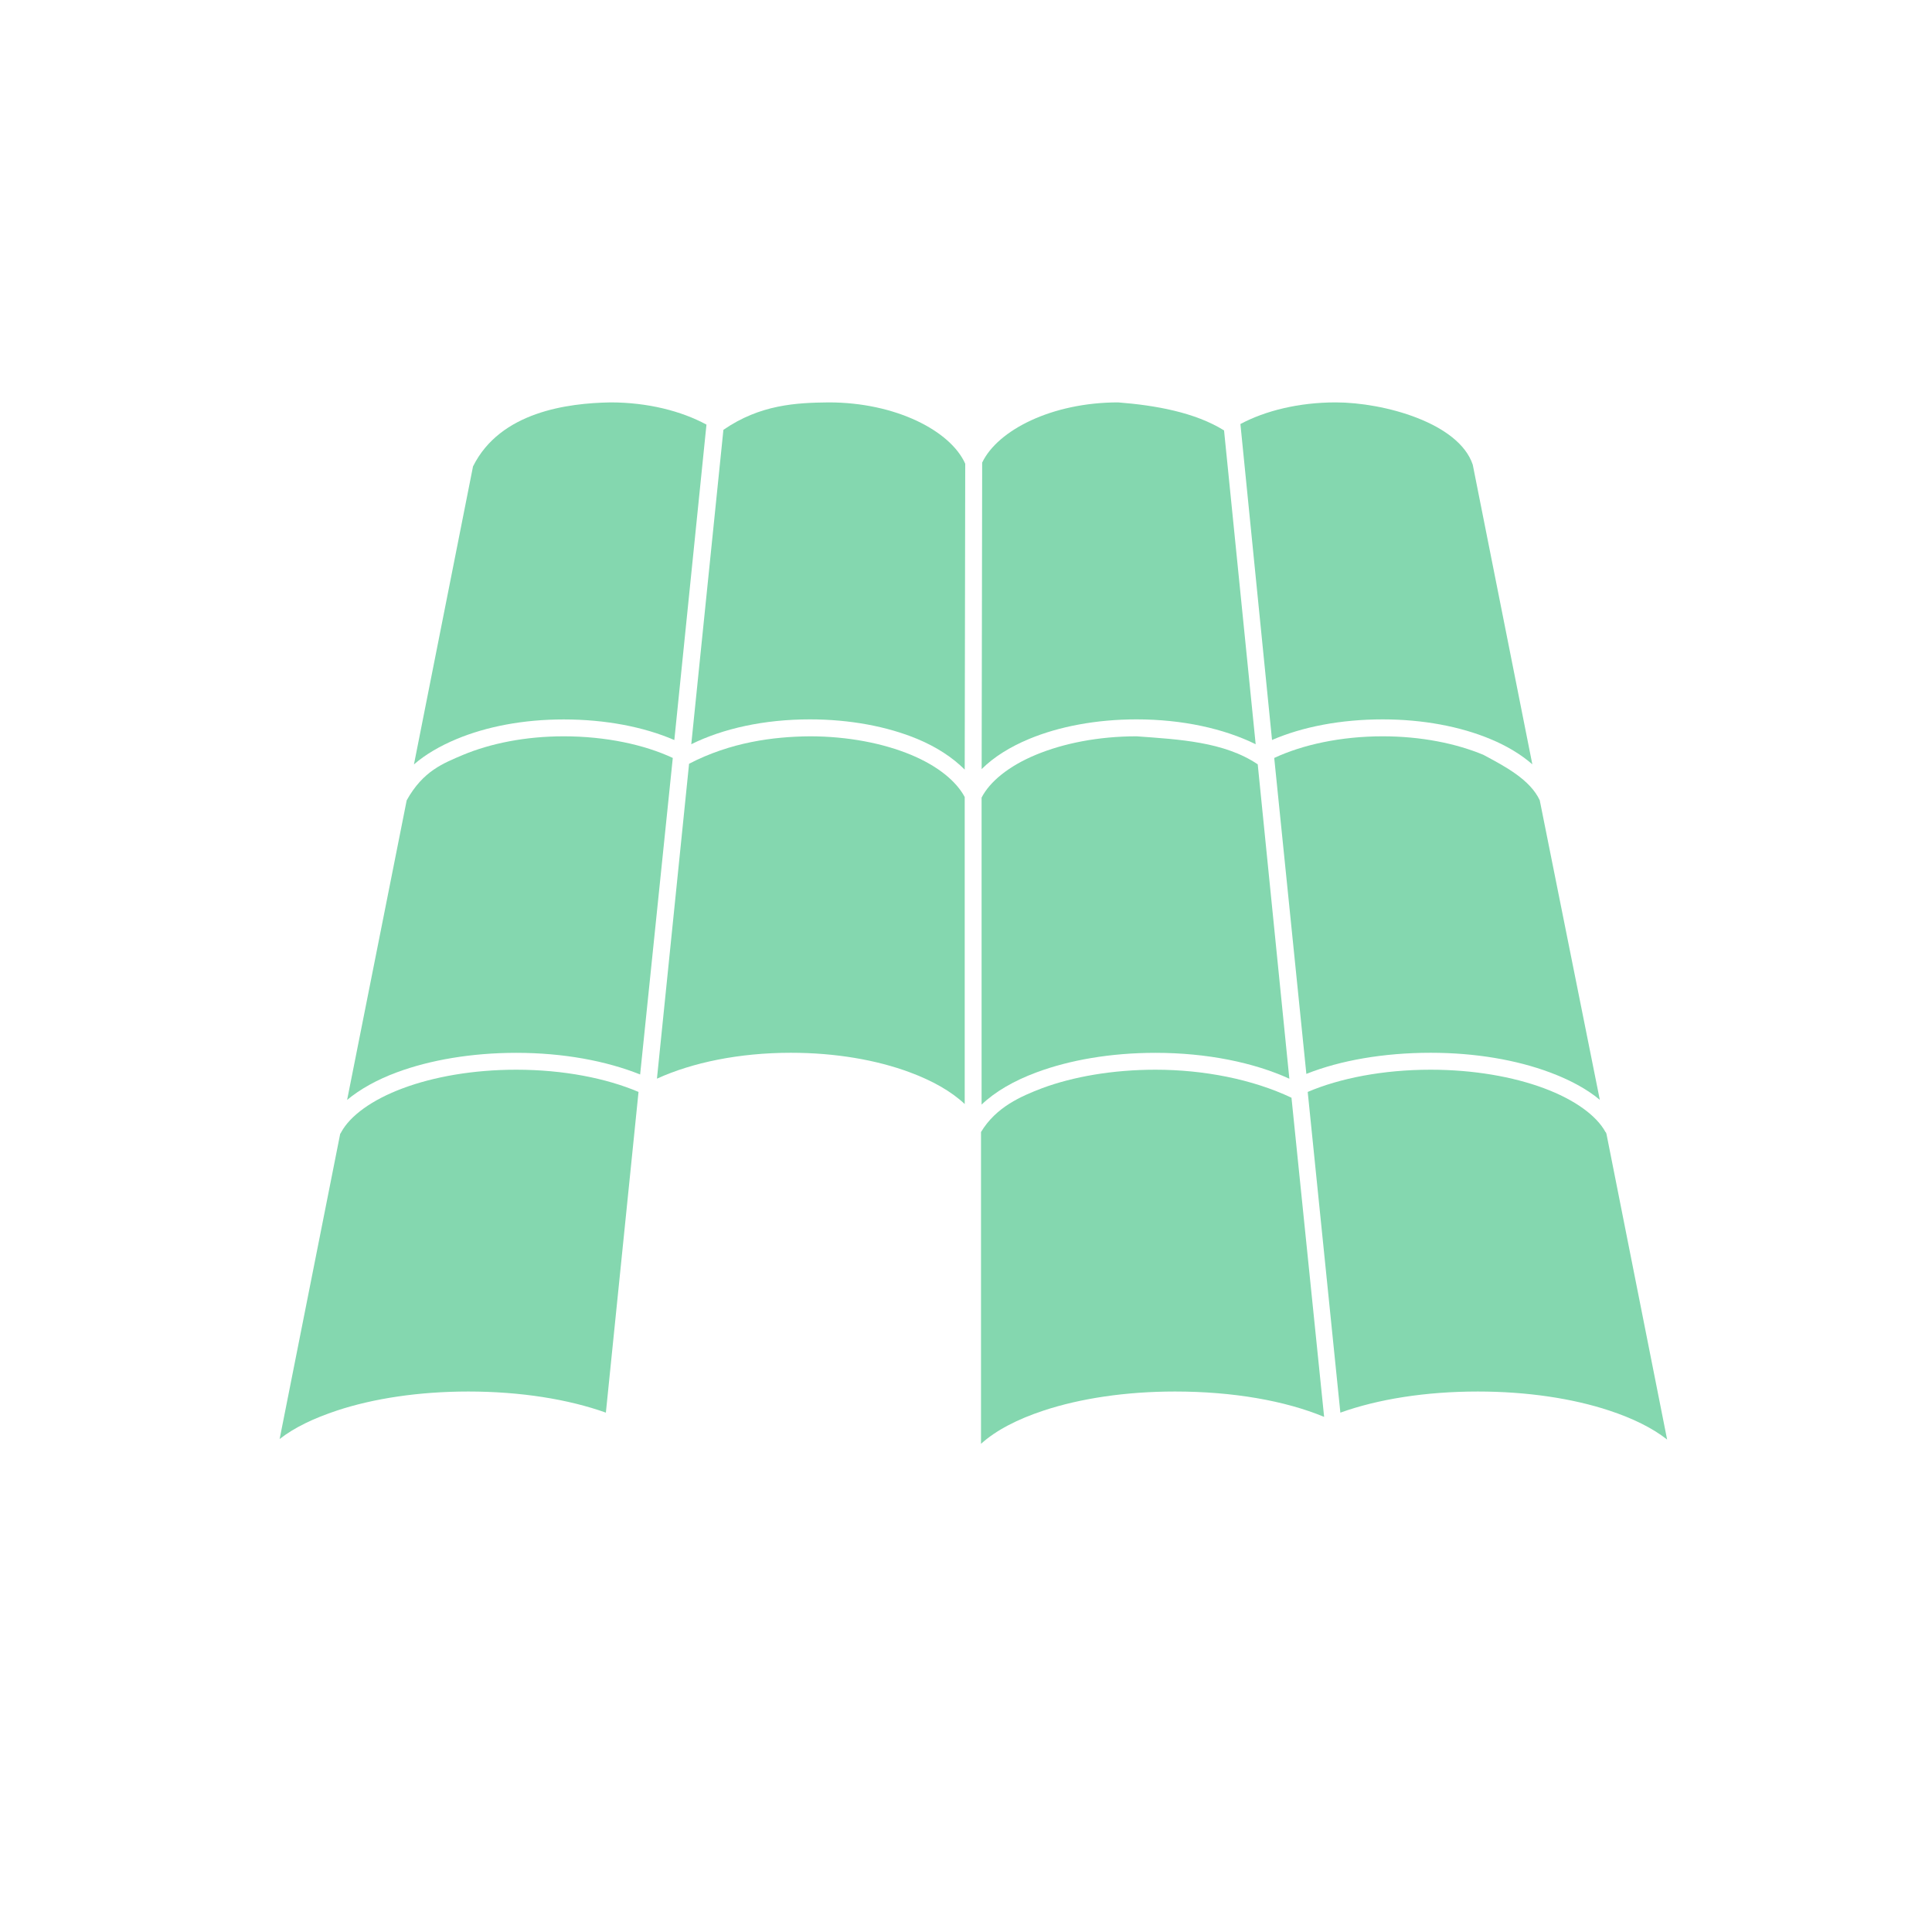 <svg xmlns="http://www.w3.org/2000/svg" xmlns:xlink="http://www.w3.org/1999/xlink" x="0px" y="0px" viewBox="0 0 3000 3000" style="enable-background:new 0 0 3000 3000;" xml:space="preserve"><style type="text/css">	.st0{display:none;}	.st1{display:inline;}	.st2{fill-rule:evenodd;clip-rule:evenodd;fill:#84D7AF;}	.st3{fill:#84D7AF;}	.st4{display:none;fill:#1D6583;}	.st5{display:inline;fill:#84D7AF;}</style><g id="Layer_1" class="st0">			<image style="display:inline;overflow:visible;" width="1338" height="501" transform="matrix(3.305 0 0 3.305 -711.393 -1644.739)">	</image></g><g id="Partnership" class="st0">	<g class="st1">		<g>			<path class="st2" d="M4013.3,1220.4l48.9,606c6.6,62.6,20.1,102.9,39.2,125.1c15.1,17.5,35.8,22.5,60.5,18c2-0.4,3.9-0.5,5.9-0.5    l236.5-0.1l3.5,0.2c33.2,0.6,56.1-9.3,70.5-27.8c16.8-21.6,25-55.7,26.3-99.7l-0.1-668.1c-0.9-3-1.3-6.1-1.3-9.3    c0-0.9,0-1.7,0.1-2.6c-3.7-21.3-13-35.7-26.8-44.6c-19.1-12.3-47.7-17.1-82.7-16.7h-0.4v0.2l-300.1-0.1    c-30.9,1.5-54.6,8.9-67.9,24.8c-14.2,17.1-19.3,46.5-12.4,92.2L4013.3,1220.4L4013.3,1220.4z M5926.3,1194.7    c0-10.7,0.7-20.9,2-30.5l-111.2-74.3c-16-10.7-33.5-22.9-51.1-35.3c-30-21-60.3-42.3-91.5-60.9c10.9-18.9,20.5-38.7,28.7-59.3    c34.6,20.3,67.7,43.5,100.3,66.4c16.3,11.4,32.5,22.7,50,34.4l98.9,65.8c5-6.9,10.8-13.3,17.2-19.1    c28.3-25.4,68.7-37.9,120.6-37.9v-0.2l281.5,0.1c58.9-0.2,106.8,10.5,140,36.1c36.9,28.5,54.3,71.7,46.9,133.8l-62.2,643.2    c-4.5,57.4-19.7,102.4-46.8,133.5c-28.8,33.1-68.8,49.4-121.3,47.2l-253.2,0.1c-35.5,1.8-65.5-7.8-90.7-27.8    c-18.4-14.7-33.6-34.8-45.8-59.9H5851c11.8,34.5,11.2,67.2,1.8,96.3c-9.7,29.9-28.6,55.4-52.6,74.5    c-23.6,18.7-52.3,31.5-82.4,36.4c-29.4,4.8-60.1,2.2-88.6-9.7c-33.3,34.7-68.2,56.6-104.7,66.6c-36.6,10.1-73.7,8-111.3-5.1    c-35.6,39.4-75,64.2-118.4,73.6c-44.2,9.6-91.1,3-141-20.5c-15.5,12.2-31.7,21.8-48.7,28.8c-24,9.9-49.3,14.5-75.6,13.7    c-63.1-1.8-105.6-20.5-139.4-50.8c-32.2-28.8-54-65.9-78.4-108.5l-139.5-243.4h-108.2c-6.3,31.5-17.3,58.1-33.7,79.2    c-27.6,35.6-68.1,54.5-124.1,53.3l-236.1,0.1c-46.7,7.6-86.9-3.9-118.2-40.3c-27.8-32.2-46.8-84.4-54.9-161.1l-0.3-2.8    l-48.8-604.4c-9.7-65.2,1-111.4,27.2-142.9c26.5-31.8,66.3-46.1,115.5-48.4l4-0.3h298.9v0.2c47.2-0.5,87.7,7.3,118.5,27.2    c24.8,16,42.6,38.6,51.7,69.3h203.4c51.1-34.5,99-61.6,151.9-78.1c7.9-2.5,15.8-4.6,23.9-6.6c10.8,13.6,22.3,26.6,34.6,38.9    c6.2,6.3,12.7,12.3,19.3,18.2c-20.4,2.4-39.6,6.5-58.2,12.3c-47.8,14.9-92.3,40.8-141.1,74.1c-5.6,4.4-12.7,7.1-20.4,7.1h-206.7    v639.3h120.8c12.8,0,23.9,7.3,29.3,17.9l148.3,258.7c21.7,37.9,40.9,70.7,65,92.3c22.6,20.2,52.1,32.7,97.5,34.1    c17.1,0.5,33.4-2.5,48.9-8.9c9.5-3.9,18.9-9.2,28-15.9l-96.6-180.8c-8.5-16-2.5-35.8,13.5-44.3c0,0,0,0,0,0    c16-8.5,35.8-2.5,44.3,13.4c0,0,0,0,0,0l105,196.6c39.1,19.9,74.5,26.1,106.4,19.2c29.1-6.3,56.6-23.8,82.4-52.1L5212,1928.8    c-9.7-15.3-5.2-35.5,10.1-45.2c0,0,0,0,0,0c15.2-9.7,35.4-5.3,45.2,9.9c0,0,0,0.1,0.1,0.1l159.5,250.5    c28,11.3,54.9,13.9,80.5,6.9c24.4-6.7,48.9-22.4,73.3-47.7L5436,1831.2c-8.5-16-2.4-36,13.6-44.5c16-8.5,36-2.5,44.5,13.6    l149.5,281.5c19.4,11.3,41.9,14.2,63.6,10.7c18.9-3.1,37.1-11.2,52-23c14.4-11.4,25.5-26.2,31.1-43.1c6-18.5,5.4-40.4-5-64    c-2.1-4.8-3-10-2.7-15.2c-9.2-4-16.1-12-18.7-21.8l-328.2-591.9c-36.4-61-69.3-62.6-101.1-43.6c-22.5,13.4-46.2,35.1-70,56.8    c-14.4,13.2-28.8,26.4-40.8,36.2l-58.2,48c-40.6,32.3-86.2,49.6-129.6,53.2c-28.8,2.4-56.9-1.3-82.1-10.8    c-26.1-9.8-48.9-25.6-66.2-47.2c-18.7-23.1-30.9-52.6-33.8-87.5c-0.8-10.1,3-19.4,9.5-26l158.2-188.3    c17.4,13.3,35.9,25.4,55.2,36.1l-155.7,185.3c3.1,15.6,9.2,28.8,17.7,39.2c9.8,12.2,22.9,21.2,38,26.8c15.9,6,34.3,8.3,53.8,6.7    c31.1-2.6,64.2-15.3,94-38.9l57.3-47.3c14.5-12,26.5-22.9,38.5-33.9c26.4-24.1,52.8-48.2,80.5-64.7    c64.2-38.3,128-39.5,191.2,66.4l323.9,584.1h110.1L5926.3,1194.7L5926.3,1194.7z M4280.1,1688.2c31.2,0,56.6,25.3,56.6,56.6    c0,31.2-25.3,56.6-56.6,56.6c-31.3,0-56.6-25.3-56.6-56.6C4223.5,1713.5,4248.8,1688.2,4280.1,1688.2z M6215.4,1688.2    c31.3,0,56.6,25.3,56.6,56.6c0,31.2-25.3,56.6-56.6,56.6c-31.2,0-56.6-25.3-56.6-56.6C6158.8,1713.5,6184.2,1688.2,6215.4,1688.2    z"></path>			<g id="Warranty_00000011024718764801711340000008225639698931993738_">				<path class="st3" d="M5779.5,382.4c-102.6-28.7-115.5-132.7-116.1-177.5c-0.2-11.4-10.5-20.8-22.8-20.8h-709.7     c-12.3,0-22.6,9.3-22.8,20.8c-0.6,44.8-13.5,148.8-116.1,177.5c-9.9,2.8-16.6,11.4-16.2,21c3.9,84.6,44.7,464.1,462.2,751     c28.4,19.5,67.1,19.5,95.5,0c417.5-286.9,458.3-666.4,462.2-751C5796.1,393.8,5789.4,385.1,5779.5,382.4z M5249.9,815.2     c-0.5,0.1-0.8,0.1-1.2,0.1c-16.5,0-32.3-6.5-43.9-18.2L5060,652.3c-24.2-24.2-24.2-63.5,0-87.8c24.2-24.2,63.5-24.2,87.8,0     l99.3,99.2l225-242.4c23.4-25.2,62.6-26.5,87.8-3.2c25.1,23.3,26.5,62.6,3.2,87.8l-268.9,289.6     C5282.7,807.7,5266.8,814.9,5249.9,815.2z"></path>				<path class="st3" d="M5693.5,433.7c-54.1-32.7-91.6-85.8-108-152.8c-2.3-9.3-11-16-21.3-16h-556.9c-10.3,0-19,6.7-21.3,16     c-16.3,67-53.8,120.1-108,152.8c-7.1,4.3-11,11.9-9.8,19.7c17.9,124,92.6,401.7,404.4,624c7.8,5.5,18.6,5.5,26.4,0     c311.8-222.4,386.6-500.1,404.4-624C5704.5,445.5,5700.6,437.9,5693.5,433.7z M5563.2,505.9l-268.9,289.6     c-11.5,12.2-27.5,19.5-44.3,19.8c-0.5,0.1-0.8,0.1-1.2,0.1c-16.5,0-32.3-6.5-43.9-18.2L5060,652.3c-24.2-24.2-24.2-63.5,0-87.8     c24.2-24.2,63.5-24.2,87.8,0l99.3,99.2l225-242.4c23.4-25.2,62.6-26.5,87.8-3.2C5585,441.4,5586.4,480.7,5563.2,505.9z"></path>			</g>		</g>	</g></g><g id="Quality_Assurance">	<rect x="2800.5" y="-1262.8" class="st4" width="745" height="525.9"></rect>	<rect x="1924" y="-1213.8" class="st4" width="745" height="525.9"></rect>	<rect x="1233" y="-1261.1" class="st4" width="745" height="525.9"></rect>	<g class="st0">		<path class="st5" d="M3124.3-865.5c-12.9-4.2-20.2-15.4-26-24.4c-2.8-4.3-6-9.2-8.5-11c-2.6-1.9-8-3.3-13.3-4.7   c-5.5-1.5-11.7-3.2-17.5-6.1l-51.8,73.4l64-6.5l15.3,62.5l58.6-83c-3.5,0.8-7,1.5-10.6,1.5C3131-863.9,3127.6-864.4,3124.3-865.5z   "></path>		<path class="st5" d="M3269.5-905.7c-5.3,1.4-10.7,2.9-13.3,4.7c-2.5,1.8-5.6,6.7-8.5,11c-5.8,9-13.1,20.2-26,24.4   c-3.2,1-6.7,1.6-10.3,1.6c-3.7,0-7.2-0.6-10.6-1.5l58.6,83l15.3-62.5l64,6.5l-51.8-73.3C3281.3-908.9,3275-907.2,3269.5-905.7z"></path>		<path class="st5" d="M3217-880.1c13.5-4.4,18.9-25.1,30.2-33.3c11.4-8.3,32.6-7.1,41-18.5c8.2-11.3,0.5-31.1,4.9-44.6   c4.2-13.1,22.2-24.5,22.2-39c0-14.5-18-26-22.2-39c-4.4-13.5,3.3-33.3-4.9-44.6c-8.3-11.4-29.5-10.2-41-18.5   c-11.3-8.2-16.7-28.8-30.2-33.3c-13.1-4.2-29.5,9.2-44,9.2c-14.5,0-30.9-13.4-44-9.2c-13.5,4.4-18.9,25.1-30.2,33.3   c-11.4,8.3-32.6,7.1-41,18.5c-8.2,11.3-0.5,31.1-4.9,44.6c-4.2,13.1-22.2,24.5-22.2,39c0,14.5,18,26,22.2,39   c4.4,13.5-3.3,33.3,4.9,44.6c8.3,11.4,29.5,10.2,41,18.5c11.3,8.2,16.7,28.8,30.2,33.3c13.1,4.2,29.5-9.2,44-9.2   C3187.6-889.3,3204-875.9,3217-880.1z M3122.9-938.4l9.6-55.8l-40.6-39.5l56-8.1l25.1-50.7l25.1,50.8l56,8.1l-40.6,39.5l9.6,55.8   l-50.1-26.4L3122.9-938.4z"></path>	</g>	<g transform="translate(0,-952.362)" class="st0">		<g class="st1">			<path class="st2" d="M2213.9-160.2c11.8,0,22.4,2.8,30.3,7l-10.2,99.7c-9.6-4.2-21.8-6.5-35-6.5c-12.8,0-24.4,2.3-33.8,6.2    c-5.3,2.2-9.9,4.9-13.5,8l18.7-94.2C2179-157.2,2200.3-160,2213.9-160.2L2213.9-160.2z"></path>			<path class="st2" d="M2282.9-160.2c21.1,0,38.5,9,43.1,19.4l-0.2,96.7c-3.8-3.8-8.9-7.1-15-9.7c-9.5-3.9-21.3-6.2-34-6.2    c-14.5,0-27.5,2.9-37.5,7.9l10.2-99.4C2261.2-159.5,2272.6-160.1,2282.9-160.2L2282.9-160.2z"></path>			<path class="st2" d="M2374.3-160.2c11.9,0.9,24.4,3.2,33.5,8.9l10,99.2c-10-4.9-23.2-7.9-37.6-7.9c-12.7,0-24.5,2.3-34,6.2    c-6.1,2.5-11.2,5.7-15,9.5l0.2-96.9C2336.3-151.4,2353.4-160.2,2374.3-160.2z"></path>			<path class="st2" d="M2443.1-160.2c15.2,0,38.9,6.4,43.3,19.7l18.8,94.7c-3.6-3.1-8.1-5.8-13.3-8c-9.4-3.9-21.2-6.2-34-6.2    c-13.2,0-25.4,2.3-35,6.5l-10-99.9C2420.8-157.6,2431.5-160.2,2443.1-160.2z"></path>			<path class="st2" d="M2199.1-54.6c13.3,0,25.5,2.6,34.5,6.8l-10.3,100c-10.8-4.3-24.3-6.8-39.1-6.8c-14.2,0-27.3,2.3-37.8,6.2    c-6.2,2.3-11.5,5.3-15.7,8.7l18.8-94.7c5.2-9.3,11.6-11.7,17.8-14.4C2175.9-52.4,2187-54.6,2199.1-54.6L2199.1-54.6z"></path>			<path class="st2" d="M2276.9-54.6c12.1,0,23.3,2.2,32,5.8c8.4,3.5,14.3,8.3,17,13.4v97c-4.3-4.1-10.3-7.4-17.3-10    c-10.5-3.9-23.5-6.2-37.6-6.2c-16.3,0-31.2,3.1-42.3,8.2l10.2-99.5C2251.8-52.8,2265.3-54.5,2276.9-54.6L2276.9-54.6z"></path>			<path class="st2" d="M2380.2-54.6c13.4,1,27.7,1.7,38.3,8.9l10,99.4c-11.1-5.1-26-8.2-42.3-8.2c-14.2,0-27.2,2.3-37.7,6.2    c-7.2,2.7-13,6.1-17.3,10.2v-97c2.6-5.1,8.6-10,17.2-13.5C2357-52.4,2368.1-54.6,2380.2-54.6L2380.2-54.6z"></path>			<path class="st2" d="M2458-54.6c12.1,0,23.2,2.2,31.8,5.8c7,3.7,14.8,7.9,17.8,14.4l19,94.7c-4.1-3.5-9.5-6.3-15.8-8.7    c-10.5-3.9-23.5-6.2-37.7-6.2c-14.8,0-28.6,2.4-39.3,6.7l-10.2-99.9C2432.6-52,2444.8-54.6,2458-54.6L2458-54.6z"></path>			<path class="st2" d="M2184.1,50.7c14.9,0,28.5,2.7,38.6,7l-10.3,101.4c-11.9-4.2-27-6.7-43.5-6.7c-15.6,0-30,2.2-41.5,6    c-7.3,2.4-13.5,5.4-18.2,9l19.2-96.5l0.2-0.2c0.1-0.1,0.1-0.2,0.2-0.3c2.8-5.2,9.7-10.2,19.5-13.9    C2158,53,2170.5,50.7,2184.1,50.7L2184.1,50.7z"></path>			<path class="st2" d="M2386.2,50.7c15.2,0,30.6,3,43,8.9l10.3,100.9c-12.3-5.1-28.8-8-47.1-8c-15.6,0-30,2.2-41.5,6    c-8.3,2.7-15.1,6.2-19.8,10.5V70.5c4.8-7.9,12.7-11.3,19.3-13.9C2360.1,53,2372.6,50.7,2386.2,50.7L2386.2,50.7z"></path>			<path class="st2" d="M2473.1,50.7c13.6,0,26.1,2.2,35.8,5.8c9.8,3.6,16.7,8.7,19.5,13.9c0.1,0.1,0.1,0.1,0.2,0.2    c0.1,0.2,0.1,0.3,0.2,0.5l19.2,96.5c-4.7-3.7-10.9-6.7-18.3-9.2c-11.5-3.8-25.9-6-41.5-6c-16.6,0-31.6,2.4-43.5,6.7l-10.3-101.4    C2444.5,53.4,2458.1,50.7,2473.1,50.7L2473.1,50.7z"></path>		</g>	</g>	<g transform="translate(0,-952.362)">		<g>			<path class="st2" d="M948.1,1577.2c57.8,0,110.2,13.5,148.9,34.5l-49.9,489.8c-47.3-20.5-107.1-32-171.9-32    c-62.7,0-119.7,11.1-166.1,30.4c-25.9,10.8-48.4,23.9-66.3,39.4l91.7-462.7C776.7,1591.8,881.5,1578.3,948.1,1577.2L948.1,1577.2    z"></path>			<path class="st2" d="M1286.9,1577.2c103.8,0,189,44,211.9,95.2l-0.8,475c-18.8-18.8-43.6-35.1-73.6-47.6    c-46.5-19.3-104.4-30.4-166.9-30.4c-71.1,0-135,14.3-184.1,38.6l49.9-488.2C1180.3,1580.5,1236.5,1577.7,1286.9,1577.2    L1286.9,1577.2z"></path>			<path class="st2" d="M1736.2,1577.2c58.3,4.5,119.7,15.6,164.5,43.5l49.1,487.3c-49.1-24.2-113.8-38.6-184.9-38.6    c-62.6,0-120.5,11.1-166.9,30.4c-29.8,12.4-54.9,28.1-73.7,46.8l0.8-475.9C1549.1,1620.3,1633.5,1577.2,1736.2,1577.2z"></path>			<path class="st2" d="M2074.1,1577.2c74.4,0,191.2,31.7,212.8,96.8l92.5,465.2c-17.6-15.4-39.7-28.7-65.5-39.4    c-46.4-19.3-104.3-30.4-166.9-30.4c-64.7,0-124.6,11.5-171.8,32l-49.1-490.6C1964.6,1590.2,2016.8,1577.2,2074.1,1577.2z"></path>			<path class="st2" d="M875.3,2095.7c65.2,0,125.2,12.9,169.4,33.6l-50.7,491.5c-52.8-21.1-119.3-33.6-192.3-33.6    c-69.6,0-134.2,11.2-185.8,30.4c-30.6,11.4-56.7,25.9-76.9,42.7l92.5-465.2c25.5-45.8,56.9-57.5,87.6-70.6    C761.6,2106.8,815.8,2095.7,875.3,2095.7L875.3,2095.7z"></path>			<path class="st2" d="M1257.4,2095.7c59.4,0,114.5,11,157.1,28.7c41.4,17.2,70.4,40.9,83.5,65.6v476.7    c-21.1-19.9-50.4-36.3-85.1-49.2c-51.5-19.2-115.4-30.4-184.9-30.4c-80.2,0-153.1,15.2-207.9,40.2l49.9-489    C1134.4,2104.9,1200.6,2096.2,1257.4,2095.7L1257.4,2095.7z"></path>			<path class="st2" d="M1764.8,2095.7c65.7,4.8,136,8.3,188.2,43.5l49.1,488.2c-54.7-25-127.7-40.2-207.9-40.2    c-69.6,0-133.4,11.2-184.9,30.4c-35.1,13.1-64,29.8-85.1,50v-476.7c12.8-25,42.4-49.1,84.3-66.5    C1651.1,2106.7,1705.5,2095.7,1764.8,2095.7L1764.8,2095.7z"></path>			<path class="st2" d="M2147,2095.7c59.5,0,113.7,11,156.3,28.7c34.4,18.4,72.6,38.6,87.6,70.6l93.3,465.2    c-20.3-17-46.9-31.2-77.7-42.7c-51.5-19.2-115.3-30.4-184.9-30.4c-72.9,0-140.4,11.8-193.1,32.8l-49.9-490.6    C2022.5,2108.8,2082.1,2095.7,2147,2095.7L2147,2095.7z"></path>			<path class="st2" d="M801.6,2613.4c73.4,0,140.1,13.3,189.9,34.5l-50.7,498c-58.2-20.8-132.4-32.8-213.6-32.8    c-76.5,0-147.2,10.8-203.8,29.5c-35.9,11.9-66.5,26.4-89.2,44.3l94.1-474.2l0.8-0.8c0.3-0.5,0.6-1.1,0.8-1.6    c13.9-25.5,47.8-50.3,95.7-68.1C673.6,2624.3,734.9,2613.4,801.6,2613.4L801.6,2613.4z"></path>			<path class="st2" d="M1794.3,2613.4c74.5,0,150.4,14.7,211.1,43.5l50.7,495.6c-60.4-25.1-141.4-39.4-231.6-39.4    c-76.6,0-147.2,10.8-203.8,29.5c-40.6,13.4-73.9,30.5-97.4,51.7v-484.1c23.4-39,62.5-55.7,94.9-68.1    C1666.2,2624.3,1727.5,2613.4,1794.3,2613.4L1794.3,2613.4z"></path>			<path class="st2" d="M2221.4,2613.4c66.7,0,128,10.9,175.9,28.7c47.9,17.8,81.8,42.6,95.7,68.1c0.3,0.3,0.5,0.6,0.8,0.8    c0.3,0.8,0.5,1.7,0.8,2.5l94.1,474.2c-23.1-18.2-53.7-33.1-90-45.1c-56.6-18.7-127.3-29.5-203.8-29.5    c-81.5,0-155.3,11.9-213.6,32.8l-50.7-498C2080.6,2626.6,2147.7,2613.4,2221.4,2613.4L2221.4,2613.4z"></path>		</g>	</g>	<g class="st0">		<g class="st1">			<path class="st2" d="M1295.5-951.2l7.6,94.3c1,9.8,3.1,16,6.1,19.5c2.4,2.7,5.6,3.5,9.4,2.8c0.3-0.1,0.6-0.1,0.9-0.1l36.8,0    l0.5,0c5.2,0.1,8.7-1.4,11-4.3c2.6-3.4,3.9-8.7,4.1-15.5l0-104c-0.1-0.5-0.2-0.9-0.2-1.4c0-0.1,0-0.3,0-0.4    c-0.6-3.3-2-5.6-4.2-6.9c-3-1.9-7.4-2.7-12.9-2.6h-0.1v0l-46.7,0c-4.8,0.2-8.5,1.4-10.6,3.9c-2.2,2.7-3,7.2-1.9,14.4    L1295.5-951.2L1295.5-951.2z M1593.3-955.2c0-1.7,0.1-3.3,0.3-4.7l-17.3-11.6c-2.5-1.7-5.2-3.6-8-5.5c-4.7-3.3-9.4-6.6-14.2-9.5    c1.7-2.9,3.2-6,4.5-9.2c5.4,3.2,10.5,6.8,15.6,10.3c2.5,1.8,5.1,3.5,7.8,5.4l15.4,10.2c0.8-1.1,1.7-2.1,2.7-3    c4.4-4,10.7-5.9,18.8-5.9v0l43.8,0c9.2,0,16.6,1.6,21.8,5.6c5.7,4.4,8.4,11.2,7.3,20.8l-9.7,100.1c-0.7,8.9-3.1,15.9-7.3,20.8    c-4.5,5.1-10.7,7.7-18.9,7.3l-39.4,0c-5.5,0.3-10.2-1.2-14.1-4.3c-2.9-2.3-5.2-5.4-7.1-9.3h-13.6c1.8,5.4,1.7,10.5,0.3,15    c-1.5,4.7-4.4,8.6-8.2,11.6c-3.7,2.9-8.1,4.9-12.8,5.7c-4.6,0.7-9.4,0.3-13.8-1.5c-5.2,5.4-10.6,8.8-16.3,10.4    c-5.7,1.6-11.5,1.2-17.3-0.8c-5.5,6.1-11.7,10-18.4,11.5c-6.9,1.5-14.2,0.5-21.9-3.2c-2.4,1.9-4.9,3.4-7.6,4.5    c-3.7,1.5-7.7,2.3-11.8,2.1c-9.8-0.3-16.4-3.2-21.7-7.9c-5-4.5-8.4-10.3-12.2-16.9l-21.7-37.9h-16.8c-1,4.9-2.7,9-5.2,12.3    c-4.3,5.5-10.6,8.5-19.3,8.3l-36.8,0c-7.3,1.2-13.5-0.6-18.4-6.3c-4.3-5-7.3-13.1-8.6-25.1l0-0.4l-7.6-94.1    c-1.5-10.2,0.2-17.3,4.2-22.2c4.1-4.9,10.3-7.2,18-7.5l0.6,0h46.5v0c7.3-0.1,13.7,1.1,18.5,4.2c3.9,2.5,6.6,6,8,10.8h31.7    c8-5.4,15.4-9.6,23.6-12.2c1.2-0.4,2.5-0.7,3.7-1c1.7,2.1,3.5,4.1,5.4,6.1c1,1,2,1.9,3,2.8c-3.2,0.4-6.2,1-9.1,1.9    c-7.4,2.3-14.4,6.4-22,11.5c-0.9,0.7-2,1.1-3.2,1.1h-32.2v99.5h18.8c2,0,3.7,1.1,4.6,2.8l23.1,40.3c3.4,5.9,6.4,11,10.1,14.4    c3.5,3.1,8.1,5.1,15.2,5.3c2.7,0.1,5.2-0.4,7.6-1.4c1.5-0.6,2.9-1.4,4.4-2.5l-15-28.2c-1.3-2.5-0.4-5.6,2.1-6.9c0,0,0,0,0,0    c2.5-1.3,5.6-0.4,6.9,2.1c0,0,0,0,0,0l16.4,30.6c6.1,3.1,11.6,4.1,16.6,3c4.5-1,8.8-3.7,12.8-8.1l-23.6-37    c-1.5-2.4-0.8-5.5,1.6-7c0,0,0,0,0,0c2.4-1.5,5.5-0.8,7,1.5c0,0,0,0,0,0l24.8,39c4.4,1.8,8.5,2.2,12.5,1.1    c3.8-1,7.6-3.5,11.4-7.4l-22.5-42.4c-1.3-2.5-0.4-5.6,2.1-6.9c2.5-1.3,5.6-0.4,6.9,2.1l23.3,43.8c3,1.8,6.5,2.2,9.9,1.7    c2.9-0.5,5.8-1.7,8.1-3.6c2.2-1.8,4-4.1,4.8-6.7c0.9-2.9,0.8-6.3-0.8-10c-0.3-0.7-0.5-1.6-0.4-2.4c-1.4-0.6-2.5-1.9-2.9-3.4    l-51.1-92.2c-5.7-9.5-10.8-9.7-15.7-6.8c-3.5,2.1-7.2,5.5-10.9,8.8c-2.2,2.1-4.5,4.1-6.3,5.6l-9.1,7.5c-6.3,5-13.4,7.7-20.2,8.3    c-4.5,0.4-8.9-0.2-12.8-1.7c-4.1-1.5-7.6-4-10.3-7.3c-2.9-3.6-4.8-8.2-5.3-13.6c-0.1-1.6,0.5-3,1.5-4l24.6-29.3    c2.7,2.1,5.6,4,8.6,5.6l-24.2,28.9c0.5,2.4,1.4,4.5,2.8,6.1c1.5,1.9,3.6,3.3,5.9,4.2c2.5,0.9,5.3,1.3,8.4,1    c4.8-0.4,10-2.4,14.6-6.1l8.9-7.4c2.3-1.9,4.1-3.6,6-5.3c4.1-3.8,8.2-7.5,12.5-10.1c10-6,19.9-6.2,29.8,10.3l50.4,90.9h17.1    L1593.3-955.2L1593.3-955.2z M1337.1-878.4c4.9,0,8.8,3.9,8.8,8.8c0,4.9-3.9,8.8-8.8,8.8c-4.9,0-8.8-3.9-8.8-8.8    C1328.2-874.5,1332.2-878.4,1337.1-878.4z M1638.4-878.4c4.9,0,8.8,3.9,8.8,8.8c0,4.9-3.9,8.8-8.8,8.8c-4.9,0-8.8-3.9-8.8-8.8    C1629.5-874.5,1633.5-878.4,1638.4-878.4z"></path>			<g id="Warranty_00000071532264903759423520000016471878530462060706_">				<path class="st3" d="M1570.5-1081.7c-16-4.5-18-20.7-18.1-27.6c0-1.8-1.6-3.2-3.5-3.2h-110.5c-1.9,0-3.5,1.5-3.5,3.2     c-0.1,7-2.1,23.2-18.1,27.6c-1.5,0.4-2.6,1.8-2.5,3.3c0.6,13.2,7,72.3,72,116.9c4.4,3,10.4,3,14.9,0     c65-44.7,71.4-103.7,72-116.9C1573.1-1079.9,1572-1081.3,1570.5-1081.7z M1488-1014.3c-0.1,0-0.1,0-0.2,0c-2.6,0-5-1-6.8-2.8     l-22.5-22.5c-3.8-3.8-3.8-9.9,0-13.7c3.8-3.8,9.9-3.8,13.7,0l15.5,15.4l35-37.7c3.6-3.9,9.8-4.1,13.7-0.5     c3.9,3.6,4.1,9.8,0.5,13.7l-41.9,45.1C1493.2-1015.5,1490.7-1014.4,1488-1014.3z"></path>				<path class="st3" d="M1557.1-1073.7c-8.4-5.1-14.3-13.4-16.8-23.8c-0.4-1.4-1.7-2.5-3.3-2.5h-86.7c-1.6,0-3,1-3.3,2.5     c-2.5,10.4-8.4,18.7-16.8,23.8c-1.1,0.7-1.7,1.9-1.5,3.1c2.8,19.3,14.4,62.5,63,97.2c1.2,0.9,2.9,0.9,4.1,0     c48.5-34.6,60.2-77.9,63-97.2C1558.8-1071.9,1558.2-1073.1,1557.1-1073.7z M1536.8-1062.5l-41.9,45.1c-1.8,1.9-4.3,3-6.9,3.1     c-0.1,0-0.1,0-0.2,0c-2.6,0-5-1-6.8-2.8l-22.5-22.5c-3.8-3.8-3.8-9.9,0-13.7c3.8-3.8,9.9-3.8,13.7,0l15.5,15.4l35-37.7     c3.6-3.9,9.8-4.1,13.7-0.5C1540.2-1072.5,1540.4-1066.4,1536.8-1062.5z"></path>			</g>		</g>	</g></g></svg>